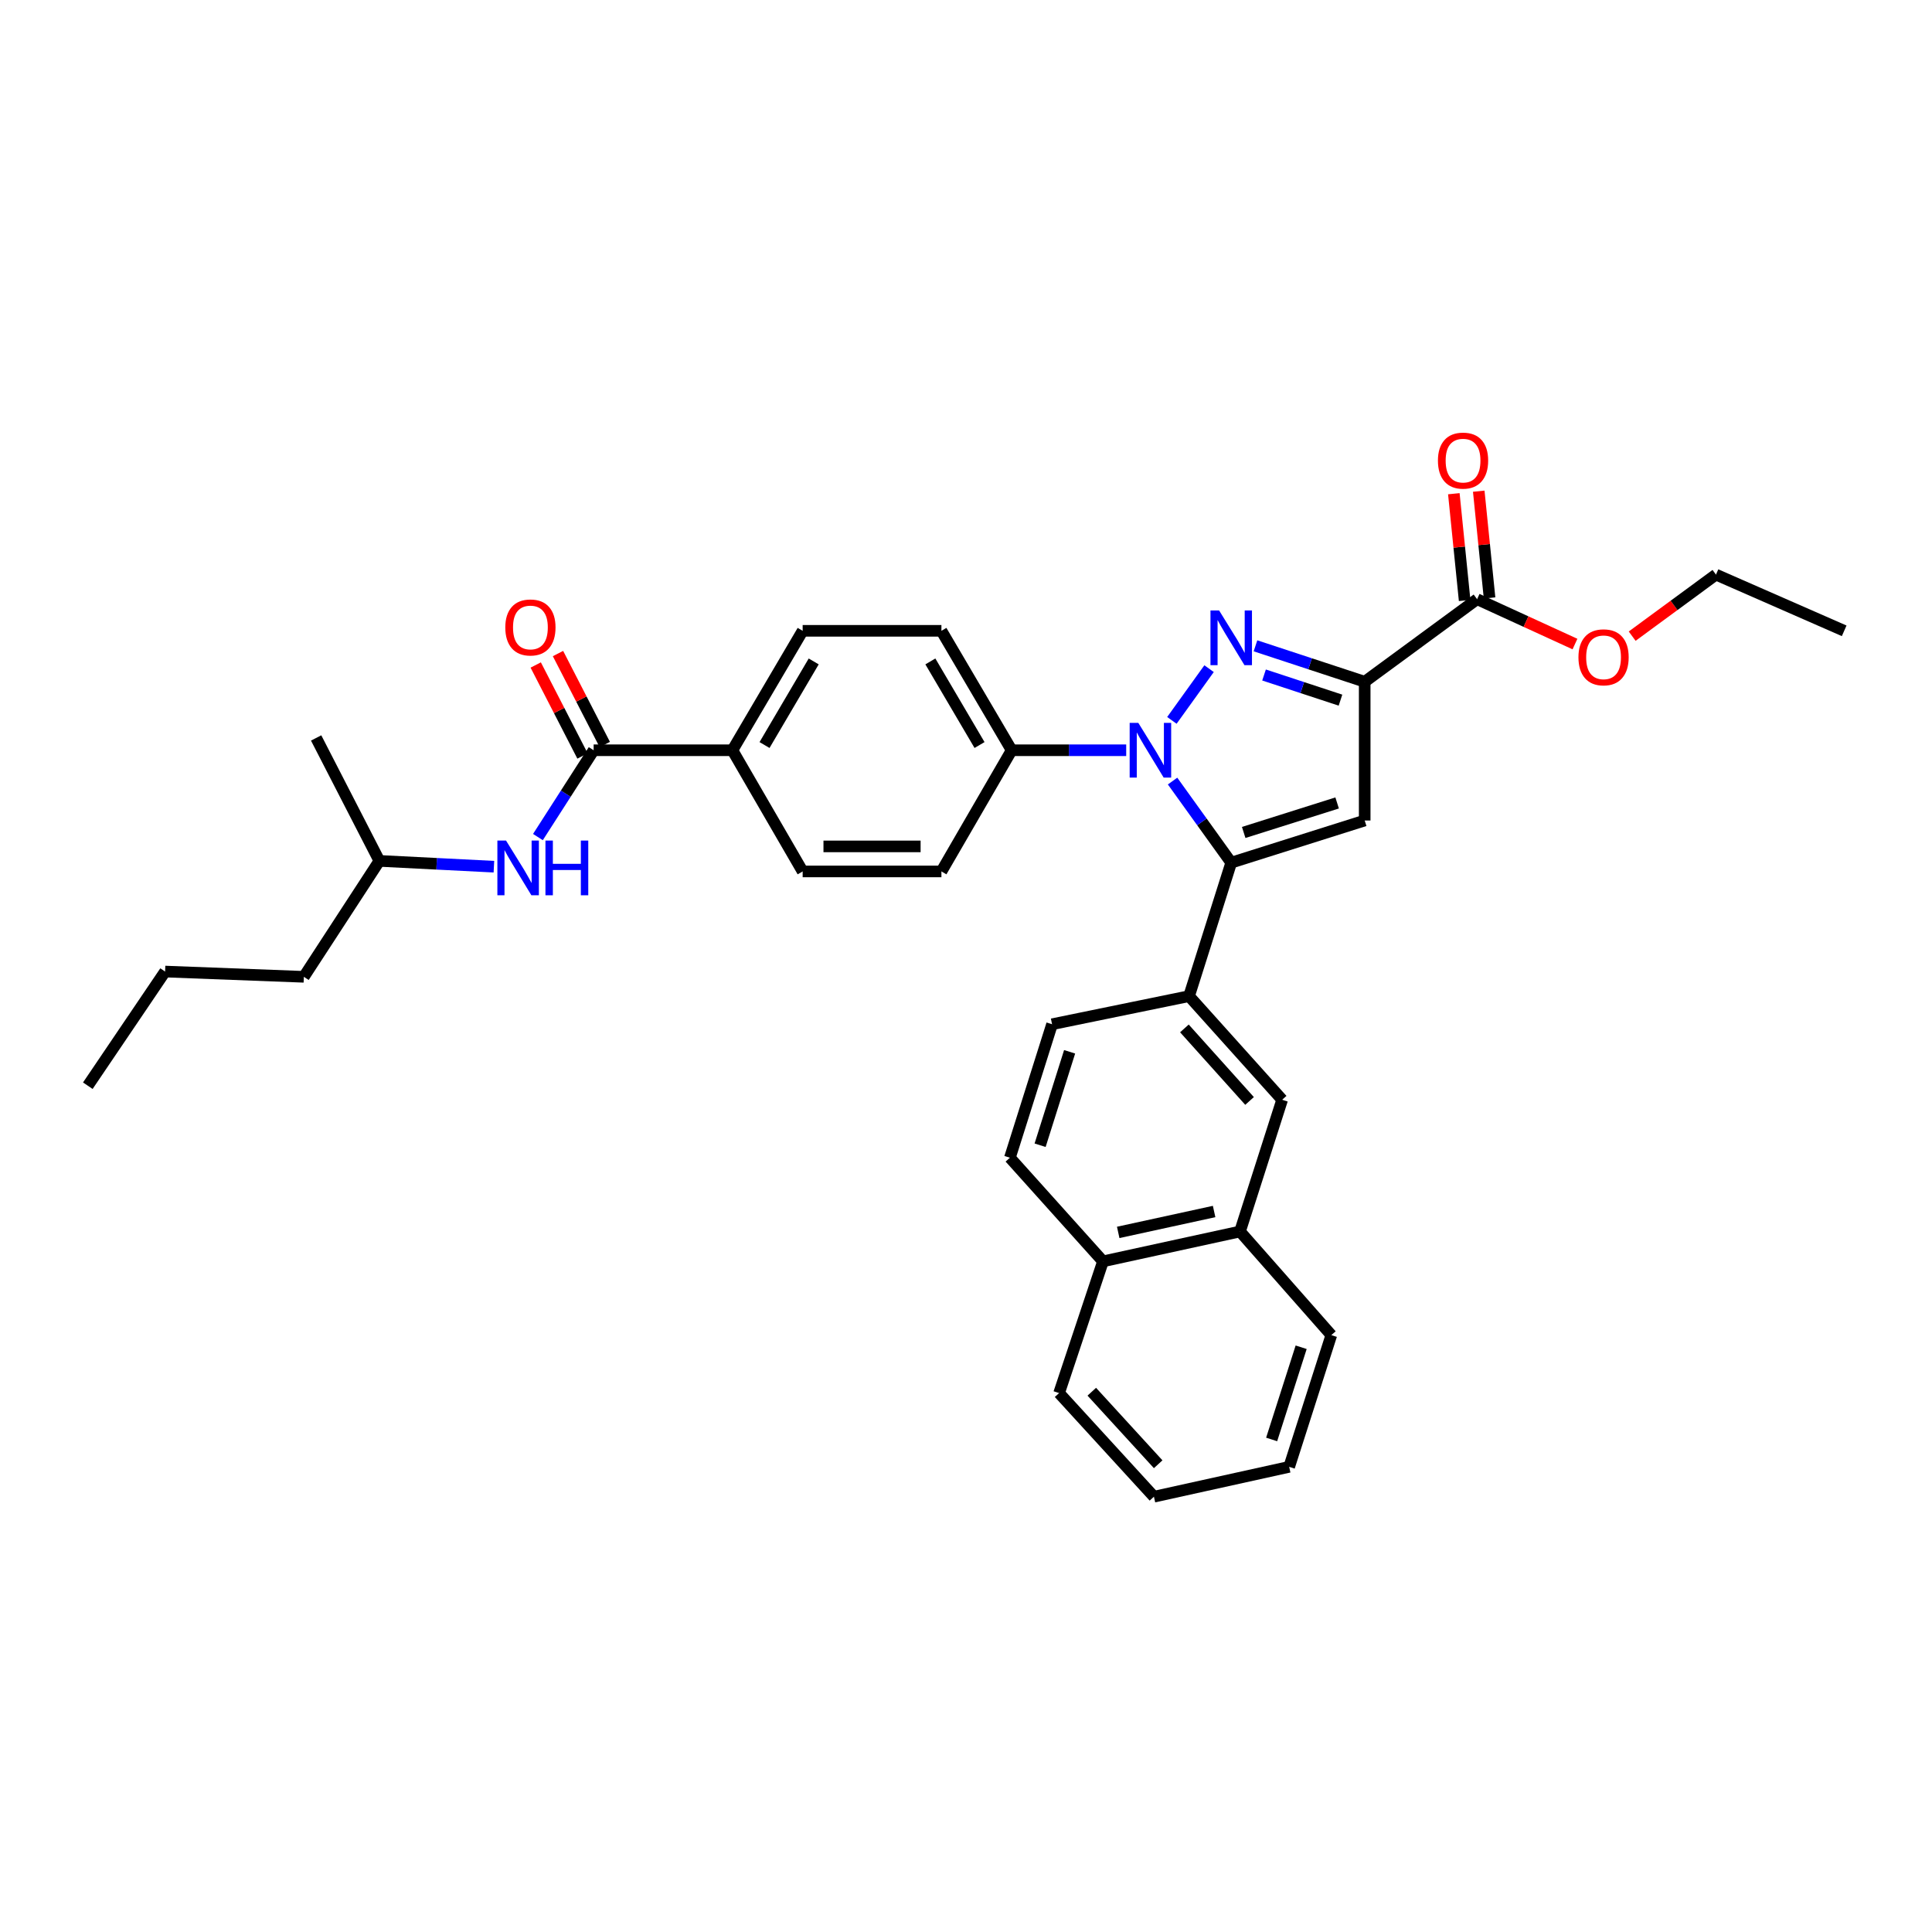 <?xml version='1.0' encoding='iso-8859-1'?>
<svg version='1.1' baseProfile='full'
              xmlns='http://www.w3.org/2000/svg'
                      xmlns:rdkit='http://www.rdkit.org/xml'
                      xmlns:xlink='http://www.w3.org/1999/xlink'
                  xml:space='preserve'
width='1000px' height='1000px' viewBox='0 0 1000 1000'>
<!-- END OF HEADER -->
<rect style='opacity:1.0;fill:#FFFFFF;stroke:none' width='1000' height='1000' x='0' y='0'> </rect>
<path class='bond-0' d='M 278.432,433.264 L 292.851,410.797' style='fill:none;fill-rule:evenodd;stroke:#0000FF;stroke-width:6px;stroke-linecap:butt;stroke-linejoin:miter;stroke-opacity:1' />
<path class='bond-0' d='M 292.851,410.797 L 307.27,388.329' style='fill:none;fill-rule:evenodd;stroke:#000000;stroke-width:6px;stroke-linecap:butt;stroke-linejoin:miter;stroke-opacity:1' />
<path class='bond-1' d='M 255.646,448.599 L 226.004,447.098' style='fill:none;fill-rule:evenodd;stroke:#0000FF;stroke-width:6px;stroke-linecap:butt;stroke-linejoin:miter;stroke-opacity:1' />
<path class='bond-1' d='M 226.004,447.098 L 196.362,445.597' style='fill:none;fill-rule:evenodd;stroke:#000000;stroke-width:6px;stroke-linecap:butt;stroke-linejoin:miter;stroke-opacity:1' />
<path class='bond-2' d='M 522.726,599.234 L 544.544,530.142' style='fill:none;fill-rule:evenodd;stroke:#000000;stroke-width:6px;stroke-linecap:butt;stroke-linejoin:miter;stroke-opacity:1' />
<path class='bond-2' d='M 538.358,592.774 L 553.631,544.409' style='fill:none;fill-rule:evenodd;stroke:#000000;stroke-width:6px;stroke-linecap:butt;stroke-linejoin:miter;stroke-opacity:1' />
<path class='bond-3' d='M 522.726,599.234 L 570.907,652.873' style='fill:none;fill-rule:evenodd;stroke:#000000;stroke-width:6px;stroke-linecap:butt;stroke-linejoin:miter;stroke-opacity:1' />
<path class='bond-4' d='M 544.544,530.142 L 615.458,515.597' style='fill:none;fill-rule:evenodd;stroke:#000000;stroke-width:6px;stroke-linecap:butt;stroke-linejoin:miter;stroke-opacity:1' />
<path class='bond-5' d='M 615.458,515.597 L 663.639,569.236' style='fill:none;fill-rule:evenodd;stroke:#000000;stroke-width:6px;stroke-linecap:butt;stroke-linejoin:miter;stroke-opacity:1' />
<path class='bond-5' d='M 613.043,532.304 L 646.769,569.851' style='fill:none;fill-rule:evenodd;stroke:#000000;stroke-width:6px;stroke-linecap:butt;stroke-linejoin:miter;stroke-opacity:1' />
<path class='bond-6' d='M 615.458,515.597 L 637.277,446.512' style='fill:none;fill-rule:evenodd;stroke:#000000;stroke-width:6px;stroke-linecap:butt;stroke-linejoin:miter;stroke-opacity:1' />
<path class='bond-7' d='M 663.639,569.236 L 641.82,637.42' style='fill:none;fill-rule:evenodd;stroke:#000000;stroke-width:6px;stroke-linecap:butt;stroke-linejoin:miter;stroke-opacity:1' />
<path class='bond-8' d='M 641.82,637.42 L 570.907,652.873' style='fill:none;fill-rule:evenodd;stroke:#000000;stroke-width:6px;stroke-linecap:butt;stroke-linejoin:miter;stroke-opacity:1' />
<path class='bond-8' d='M 628.424,627.074 L 578.784,637.891' style='fill:none;fill-rule:evenodd;stroke:#000000;stroke-width:6px;stroke-linecap:butt;stroke-linejoin:miter;stroke-opacity:1' />
<path class='bond-9' d='M 641.82,637.42 L 689.094,691.059' style='fill:none;fill-rule:evenodd;stroke:#000000;stroke-width:6px;stroke-linecap:butt;stroke-linejoin:miter;stroke-opacity:1' />
<path class='bond-10' d='M 570.907,652.873 L 548.181,721.058' style='fill:none;fill-rule:evenodd;stroke:#000000;stroke-width:6px;stroke-linecap:butt;stroke-linejoin:miter;stroke-opacity:1' />
<path class='bond-11' d='M 689.094,691.059 L 667.275,759.237' style='fill:none;fill-rule:evenodd;stroke:#000000;stroke-width:6px;stroke-linecap:butt;stroke-linejoin:miter;stroke-opacity:1' />
<path class='bond-11' d='M 673.476,697.335 L 658.203,745.06' style='fill:none;fill-rule:evenodd;stroke:#000000;stroke-width:6px;stroke-linecap:butt;stroke-linejoin:miter;stroke-opacity:1' />
<path class='bond-12' d='M 667.275,759.237 L 597.276,774.69' style='fill:none;fill-rule:evenodd;stroke:#000000;stroke-width:6px;stroke-linecap:butt;stroke-linejoin:miter;stroke-opacity:1' />
<path class='bond-13' d='M 597.276,774.69 L 548.181,721.058' style='fill:none;fill-rule:evenodd;stroke:#000000;stroke-width:6px;stroke-linecap:butt;stroke-linejoin:miter;stroke-opacity:1' />
<path class='bond-13' d='M 599.472,757.893 L 565.106,720.351' style='fill:none;fill-rule:evenodd;stroke:#000000;stroke-width:6px;stroke-linecap:butt;stroke-linejoin:miter;stroke-opacity:1' />
<path class='bond-14' d='M 637.277,446.512 L 706.362,424.693' style='fill:none;fill-rule:evenodd;stroke:#000000;stroke-width:6px;stroke-linecap:butt;stroke-linejoin:miter;stroke-opacity:1' />
<path class='bond-14' d='M 643.736,430.879 L 692.095,415.606' style='fill:none;fill-rule:evenodd;stroke:#000000;stroke-width:6px;stroke-linecap:butt;stroke-linejoin:miter;stroke-opacity:1' />
<path class='bond-15' d='M 637.277,446.512 L 622.098,425.396' style='fill:none;fill-rule:evenodd;stroke:#000000;stroke-width:6px;stroke-linecap:butt;stroke-linejoin:miter;stroke-opacity:1' />
<path class='bond-15' d='M 622.098,425.396 L 606.92,404.28' style='fill:none;fill-rule:evenodd;stroke:#0000FF;stroke-width:6px;stroke-linecap:butt;stroke-linejoin:miter;stroke-opacity:1' />
<path class='bond-16' d='M 706.362,424.693 L 706.362,352.872' style='fill:none;fill-rule:evenodd;stroke:#000000;stroke-width:6px;stroke-linecap:butt;stroke-linejoin:miter;stroke-opacity:1' />
<path class='bond-17' d='M 706.362,352.872 L 678.098,343.575' style='fill:none;fill-rule:evenodd;stroke:#000000;stroke-width:6px;stroke-linecap:butt;stroke-linejoin:miter;stroke-opacity:1' />
<path class='bond-17' d='M 678.098,343.575 L 649.835,334.277' style='fill:none;fill-rule:evenodd;stroke:#0000FF;stroke-width:6px;stroke-linecap:butt;stroke-linejoin:miter;stroke-opacity:1' />
<path class='bond-17' d='M 693.832,362.395 L 674.048,355.887' style='fill:none;fill-rule:evenodd;stroke:#000000;stroke-width:6px;stroke-linecap:butt;stroke-linejoin:miter;stroke-opacity:1' />
<path class='bond-17' d='M 674.048,355.887 L 654.264,349.379' style='fill:none;fill-rule:evenodd;stroke:#0000FF;stroke-width:6px;stroke-linecap:butt;stroke-linejoin:miter;stroke-opacity:1' />
<path class='bond-18' d='M 706.362,352.872 L 764.544,310.142' style='fill:none;fill-rule:evenodd;stroke:#000000;stroke-width:6px;stroke-linecap:butt;stroke-linejoin:miter;stroke-opacity:1' />
<path class='bond-19' d='M 625.811,346.098 L 606.567,372.869' style='fill:none;fill-rule:evenodd;stroke:#0000FF;stroke-width:6px;stroke-linecap:butt;stroke-linejoin:miter;stroke-opacity:1' />
<path class='bond-20' d='M 582.919,388.329 L 553.276,388.329' style='fill:none;fill-rule:evenodd;stroke:#0000FF;stroke-width:6px;stroke-linecap:butt;stroke-linejoin:miter;stroke-opacity:1' />
<path class='bond-20' d='M 553.276,388.329 L 523.633,388.329' style='fill:none;fill-rule:evenodd;stroke:#000000;stroke-width:6px;stroke-linecap:butt;stroke-linejoin:miter;stroke-opacity:1' />
<path class='bond-21' d='M 523.633,388.329 L 487.276,326.51' style='fill:none;fill-rule:evenodd;stroke:#000000;stroke-width:6px;stroke-linecap:butt;stroke-linejoin:miter;stroke-opacity:1' />
<path class='bond-21' d='M 507.007,385.627 L 481.557,342.353' style='fill:none;fill-rule:evenodd;stroke:#000000;stroke-width:6px;stroke-linecap:butt;stroke-linejoin:miter;stroke-opacity:1' />
<path class='bond-22' d='M 523.633,388.329 L 487.276,451.055' style='fill:none;fill-rule:evenodd;stroke:#000000;stroke-width:6px;stroke-linecap:butt;stroke-linejoin:miter;stroke-opacity:1' />
<path class='bond-23' d='M 487.276,326.51 L 415.455,326.51' style='fill:none;fill-rule:evenodd;stroke:#000000;stroke-width:6px;stroke-linecap:butt;stroke-linejoin:miter;stroke-opacity:1' />
<path class='bond-24' d='M 415.455,326.51 L 379.091,388.329' style='fill:none;fill-rule:evenodd;stroke:#000000;stroke-width:6px;stroke-linecap:butt;stroke-linejoin:miter;stroke-opacity:1' />
<path class='bond-24' d='M 421.172,342.354 L 395.717,385.628' style='fill:none;fill-rule:evenodd;stroke:#000000;stroke-width:6px;stroke-linecap:butt;stroke-linejoin:miter;stroke-opacity:1' />
<path class='bond-25' d='M 379.091,388.329 L 415.455,451.055' style='fill:none;fill-rule:evenodd;stroke:#000000;stroke-width:6px;stroke-linecap:butt;stroke-linejoin:miter;stroke-opacity:1' />
<path class='bond-26' d='M 379.091,388.329 L 307.27,388.329' style='fill:none;fill-rule:evenodd;stroke:#000000;stroke-width:6px;stroke-linecap:butt;stroke-linejoin:miter;stroke-opacity:1' />
<path class='bond-27' d='M 415.455,451.055 L 487.276,451.055' style='fill:none;fill-rule:evenodd;stroke:#000000;stroke-width:6px;stroke-linecap:butt;stroke-linejoin:miter;stroke-opacity:1' />
<path class='bond-27' d='M 426.228,438.094 L 476.503,438.094' style='fill:none;fill-rule:evenodd;stroke:#000000;stroke-width:6px;stroke-linecap:butt;stroke-linejoin:miter;stroke-opacity:1' />
<path class='bond-28' d='M 313.033,385.365 L 300.924,361.819' style='fill:none;fill-rule:evenodd;stroke:#000000;stroke-width:6px;stroke-linecap:butt;stroke-linejoin:miter;stroke-opacity:1' />
<path class='bond-28' d='M 300.924,361.819 L 288.816,338.273' style='fill:none;fill-rule:evenodd;stroke:#FF0000;stroke-width:6px;stroke-linecap:butt;stroke-linejoin:miter;stroke-opacity:1' />
<path class='bond-28' d='M 301.506,391.293 L 289.398,367.747' style='fill:none;fill-rule:evenodd;stroke:#000000;stroke-width:6px;stroke-linecap:butt;stroke-linejoin:miter;stroke-opacity:1' />
<path class='bond-28' d='M 289.398,367.747 L 277.289,344.201' style='fill:none;fill-rule:evenodd;stroke:#FF0000;stroke-width:6px;stroke-linecap:butt;stroke-linejoin:miter;stroke-opacity:1' />
<path class='bond-29' d='M 770.992,309.489 L 768.194,281.865' style='fill:none;fill-rule:evenodd;stroke:#000000;stroke-width:6px;stroke-linecap:butt;stroke-linejoin:miter;stroke-opacity:1' />
<path class='bond-29' d='M 768.194,281.865 L 765.397,254.24' style='fill:none;fill-rule:evenodd;stroke:#FF0000;stroke-width:6px;stroke-linecap:butt;stroke-linejoin:miter;stroke-opacity:1' />
<path class='bond-29' d='M 758.096,310.795 L 755.299,283.171' style='fill:none;fill-rule:evenodd;stroke:#000000;stroke-width:6px;stroke-linecap:butt;stroke-linejoin:miter;stroke-opacity:1' />
<path class='bond-29' d='M 755.299,283.171 L 752.501,255.546' style='fill:none;fill-rule:evenodd;stroke:#FF0000;stroke-width:6px;stroke-linecap:butt;stroke-linejoin:miter;stroke-opacity:1' />
<path class='bond-30' d='M 764.544,310.142 L 789.872,321.75' style='fill:none;fill-rule:evenodd;stroke:#000000;stroke-width:6px;stroke-linecap:butt;stroke-linejoin:miter;stroke-opacity:1' />
<path class='bond-30' d='M 789.872,321.75 L 815.2,333.358' style='fill:none;fill-rule:evenodd;stroke:#FF0000;stroke-width:6px;stroke-linecap:butt;stroke-linejoin:miter;stroke-opacity:1' />
<path class='bond-31' d='M 844.804,329.27 L 866.493,313.344' style='fill:none;fill-rule:evenodd;stroke:#FF0000;stroke-width:6px;stroke-linecap:butt;stroke-linejoin:miter;stroke-opacity:1' />
<path class='bond-31' d='M 866.493,313.344 L 888.183,297.418' style='fill:none;fill-rule:evenodd;stroke:#000000;stroke-width:6px;stroke-linecap:butt;stroke-linejoin:miter;stroke-opacity:1' />
<path class='bond-32' d='M 888.183,297.418 L 954.545,326.51' style='fill:none;fill-rule:evenodd;stroke:#000000;stroke-width:6px;stroke-linecap:butt;stroke-linejoin:miter;stroke-opacity:1' />
<path class='bond-33' d='M 157.269,505.602 L 196.362,445.597' style='fill:none;fill-rule:evenodd;stroke:#000000;stroke-width:6px;stroke-linecap:butt;stroke-linejoin:miter;stroke-opacity:1' />
<path class='bond-34' d='M 157.269,505.602 L 85.455,502.873' style='fill:none;fill-rule:evenodd;stroke:#000000;stroke-width:6px;stroke-linecap:butt;stroke-linejoin:miter;stroke-opacity:1' />
<path class='bond-35' d='M 196.362,445.597 L 163.635,381.963' style='fill:none;fill-rule:evenodd;stroke:#000000;stroke-width:6px;stroke-linecap:butt;stroke-linejoin:miter;stroke-opacity:1' />
<path class='bond-36' d='M 85.455,502.873 L 45.455,561.963' style='fill:none;fill-rule:evenodd;stroke:#000000;stroke-width:6px;stroke-linecap:butt;stroke-linejoin:miter;stroke-opacity:1' />
<path  class='atom-0' d='M 261.924 435.074
L 271.204 450.074
Q 272.124 451.554, 273.604 454.234
Q 275.084 456.914, 275.164 457.074
L 275.164 435.074
L 278.924 435.074
L 278.924 463.394
L 275.044 463.394
L 265.084 446.994
Q 263.924 445.074, 262.684 442.874
Q 261.484 440.674, 261.124 439.994
L 261.124 463.394
L 257.444 463.394
L 257.444 435.074
L 261.924 435.074
' fill='#0000FF'/>
<path  class='atom-0' d='M 282.324 435.074
L 286.164 435.074
L 286.164 447.114
L 300.644 447.114
L 300.644 435.074
L 304.484 435.074
L 304.484 463.394
L 300.644 463.394
L 300.644 450.314
L 286.164 450.314
L 286.164 463.394
L 282.324 463.394
L 282.324 435.074
' fill='#0000FF'/>
<path  class='atom-14' d='M 631.017 315.986
L 640.297 330.986
Q 641.217 332.466, 642.697 335.146
Q 644.177 337.826, 644.257 337.986
L 644.257 315.986
L 648.017 315.986
L 648.017 344.306
L 644.137 344.306
L 634.177 327.906
Q 633.017 325.986, 631.777 323.786
Q 630.577 321.586, 630.217 320.906
L 630.217 344.306
L 626.537 344.306
L 626.537 315.986
L 631.017 315.986
' fill='#0000FF'/>
<path  class='atom-15' d='M 589.194 374.169
L 598.474 389.169
Q 599.394 390.649, 600.874 393.329
Q 602.354 396.009, 602.434 396.169
L 602.434 374.169
L 606.194 374.169
L 606.194 402.489
L 602.314 402.489
L 592.354 386.089
Q 591.194 384.169, 589.954 381.969
Q 588.754 379.769, 588.394 379.089
L 588.394 402.489
L 584.714 402.489
L 584.714 374.169
L 589.194 374.169
' fill='#0000FF'/>
<path  class='atom-23' d='M 261.542 324.768
Q 261.542 317.968, 264.902 314.168
Q 268.262 310.368, 274.542 310.368
Q 280.822 310.368, 284.182 314.168
Q 287.542 317.968, 287.542 324.768
Q 287.542 331.648, 284.142 335.568
Q 280.742 339.448, 274.542 339.448
Q 268.302 339.448, 264.902 335.568
Q 261.542 331.688, 261.542 324.768
M 274.542 336.248
Q 278.862 336.248, 281.182 333.368
Q 283.542 330.448, 283.542 324.768
Q 283.542 319.208, 281.182 316.408
Q 278.862 313.568, 274.542 313.568
Q 270.222 313.568, 267.862 316.368
Q 265.542 319.168, 265.542 324.768
Q 265.542 330.488, 267.862 333.368
Q 270.222 336.248, 274.542 336.248
' fill='#FF0000'/>
<path  class='atom-25' d='M 744.271 238.408
Q 744.271 231.608, 747.631 227.808
Q 750.991 224.008, 757.271 224.008
Q 763.551 224.008, 766.911 227.808
Q 770.271 231.608, 770.271 238.408
Q 770.271 245.288, 766.871 249.208
Q 763.471 253.088, 757.271 253.088
Q 751.031 253.088, 747.631 249.208
Q 744.271 245.328, 744.271 238.408
M 757.271 249.888
Q 761.591 249.888, 763.911 247.008
Q 766.271 244.088, 766.271 238.408
Q 766.271 232.848, 763.911 230.048
Q 761.591 227.208, 757.271 227.208
Q 752.951 227.208, 750.591 230.008
Q 748.271 232.808, 748.271 238.408
Q 748.271 244.128, 750.591 247.008
Q 752.951 249.888, 757.271 249.888
' fill='#FF0000'/>
<path  class='atom-26' d='M 817 340.221
Q 817 333.421, 820.36 329.621
Q 823.72 325.821, 830 325.821
Q 836.28 325.821, 839.64 329.621
Q 843 333.421, 843 340.221
Q 843 347.101, 839.6 351.021
Q 836.2 354.901, 830 354.901
Q 823.76 354.901, 820.36 351.021
Q 817 347.141, 817 340.221
M 830 351.701
Q 834.32 351.701, 836.64 348.821
Q 839 345.901, 839 340.221
Q 839 334.661, 836.64 331.861
Q 834.32 329.021, 830 329.021
Q 825.68 329.021, 823.32 331.821
Q 821 334.621, 821 340.221
Q 821 345.941, 823.32 348.821
Q 825.68 351.701, 830 351.701
' fill='#FF0000'/>
</svg>
